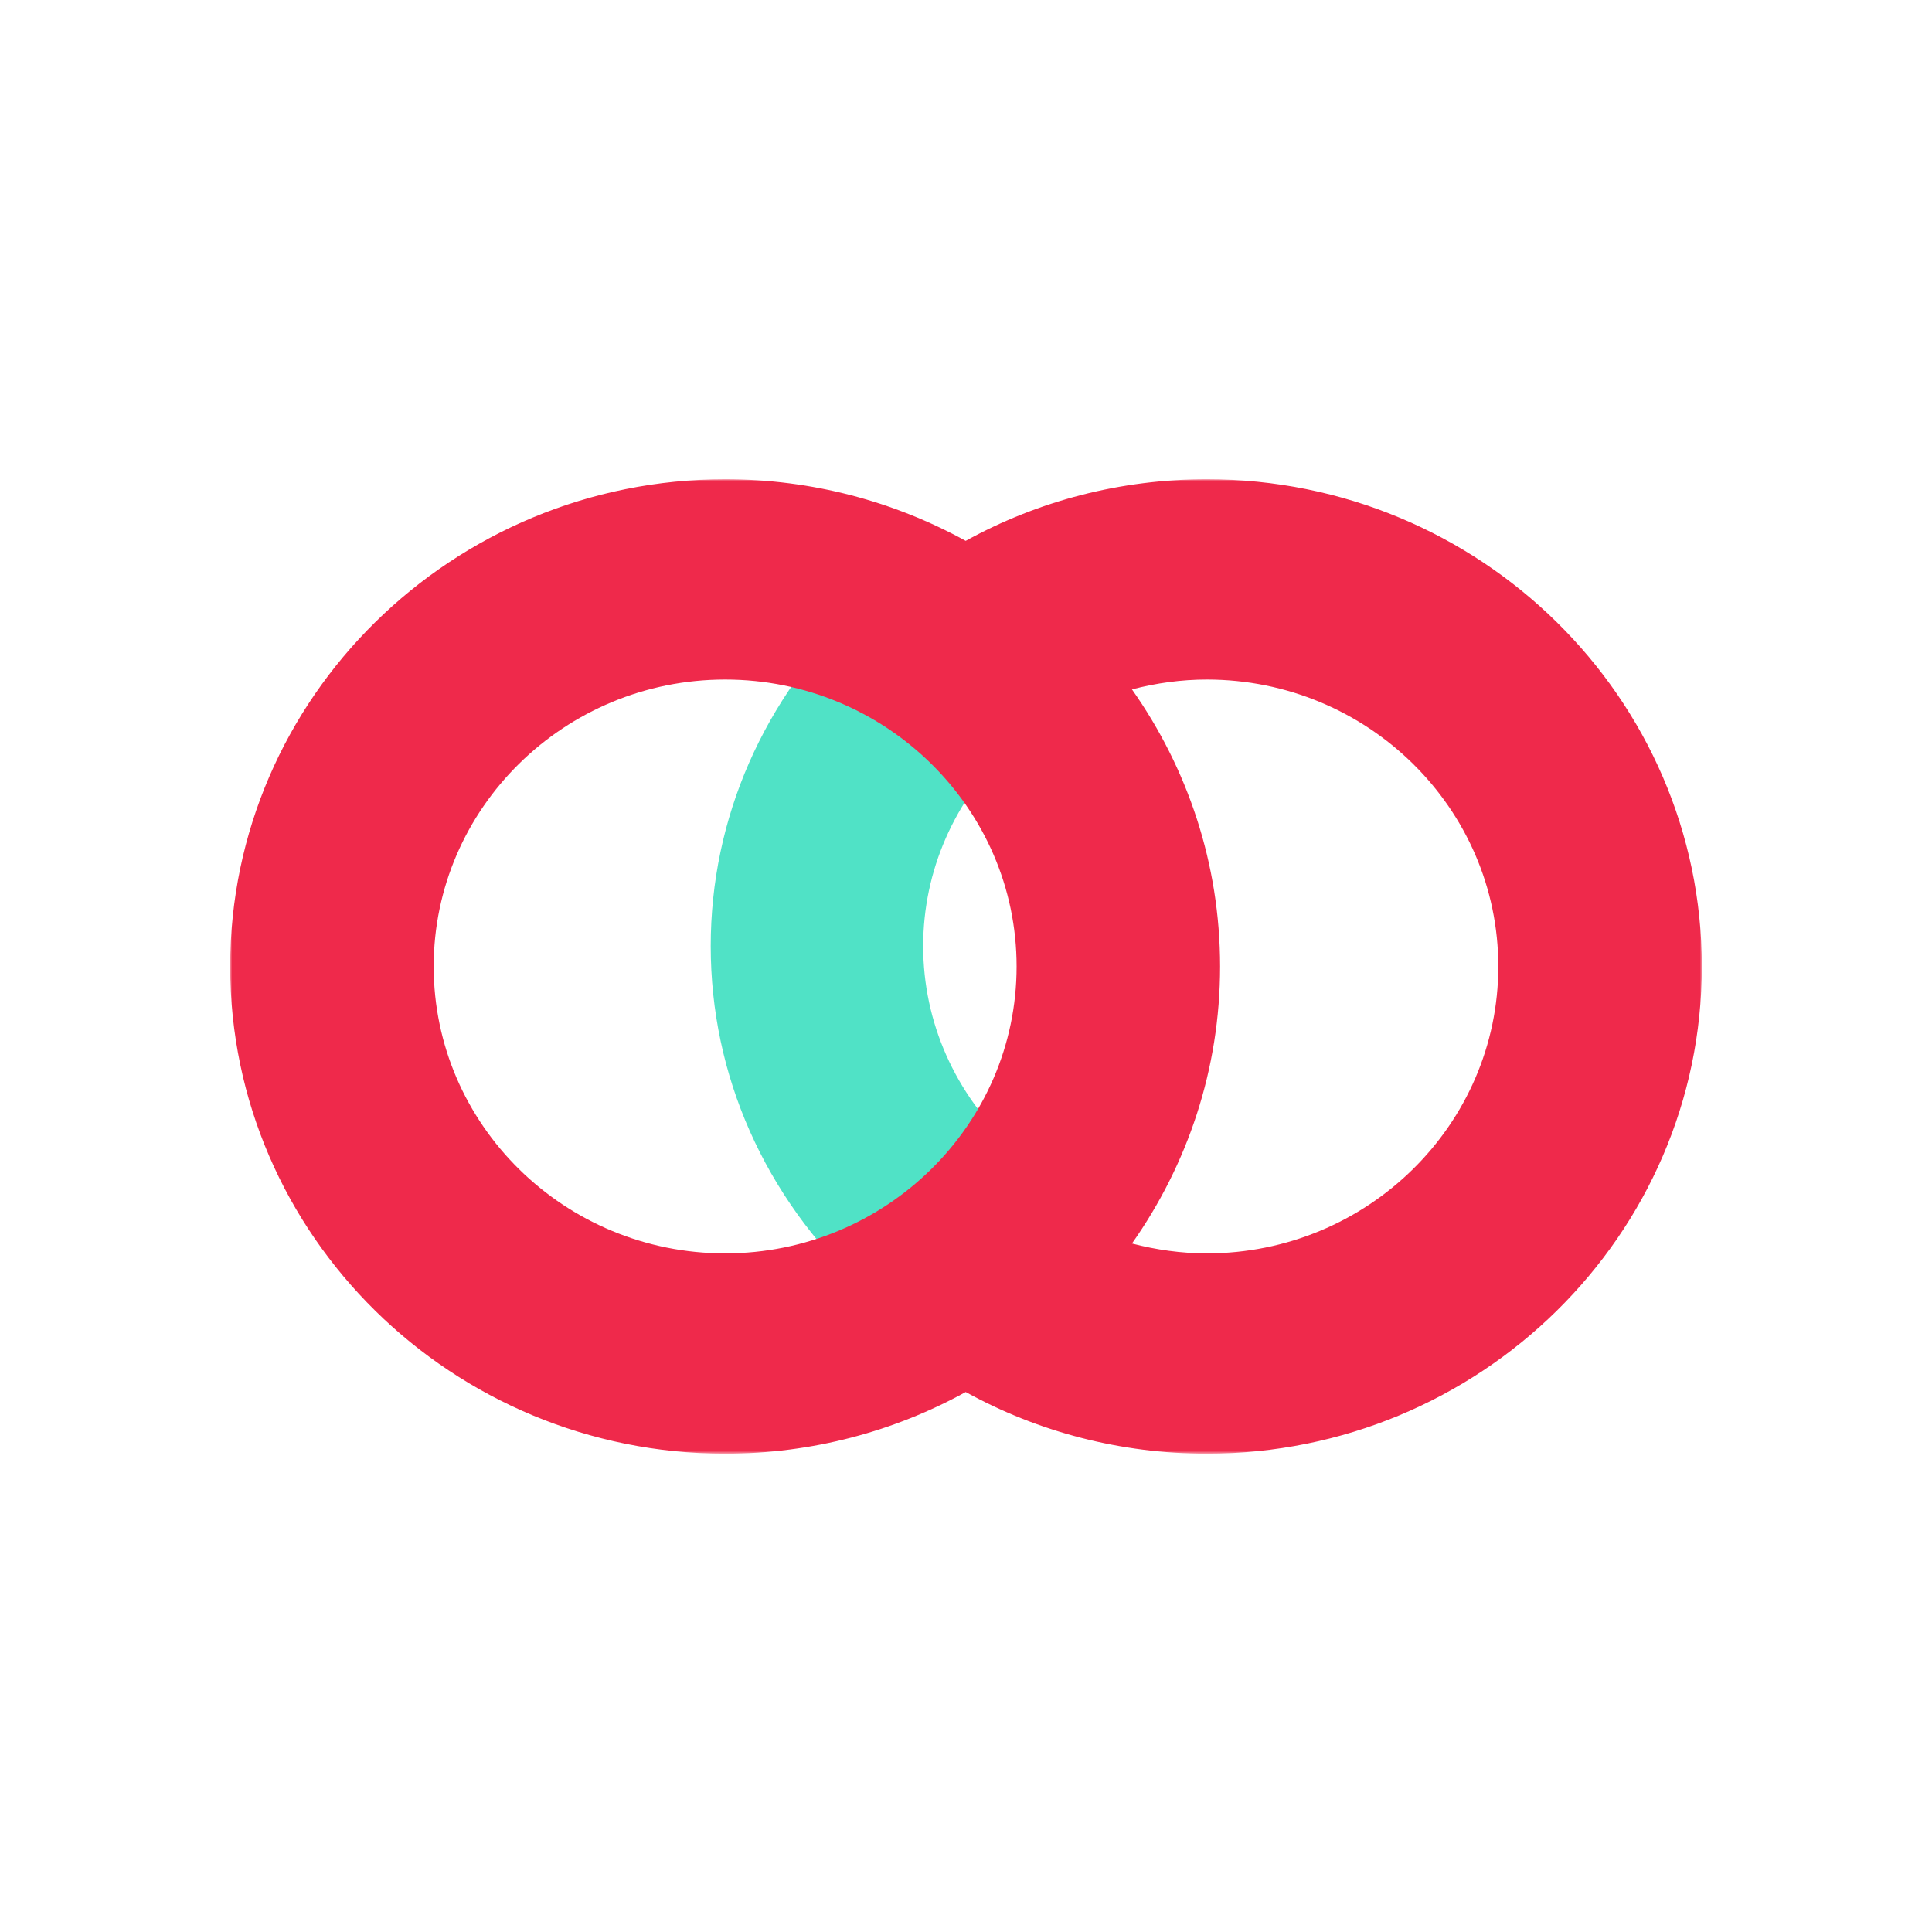 <svg xmlns="http://www.w3.org/2000/svg" width="512" height="512" fill="none"><path fill="#50E2C6" fill-rule="evenodd" d="M248.36 348.959c-7.207 0-14.415-2.572-19.909-7.711-25.864-24.188-40.104-56.33-40.104-90.523 0-33.84 13.987-65.742 39.384-89.834 10.916-10.355 28.744-10.485 39.806-.28 11.079 10.195 11.207 26.86.299 37.212-14.948 14.19-23.185 32.979-23.185 52.902 0 20.134 8.388 39.066 23.618 53.307 10.99 10.279 10.989 26.944-.008 37.219-5.494 5.136-12.702 7.708-19.901 7.708" clip-rule="evenodd"/><mask id="a" width="390" height="259" x="61" y="127" maskUnits="userSpaceOnUse" style="mask-type:alpha"><path fill="#fff" fill-rule="evenodd" d="M61 127h390v258.244H61z" clip-rule="evenodd"/></mask><g mask="url(#a)"><path fill="#EF294B" fill-rule="evenodd" d="M319.828 332.16c-6.798 0-13.441-.948-19.844-2.616 14.706-20.862 23.352-46.161 23.352-73.418 0-27.268-8.646-52.571-23.352-73.428 6.399-1.672 13.038-2.61 19.844-2.61 42.588 0 77.24 34.105 77.24 76.038 0 41.918-34.652 76.034-77.24 76.034m-204.897-76.034c0-41.933 34.646-76.038 77.237-76.038s77.241 34.105 77.241 76.038c0 41.918-34.65 76.034-77.241 76.034s-77.237-34.116-77.237-76.034M319.828 127c-22.771 0-44.606 5.687-63.91 16.329-18.89-10.382-40.62-16.329-63.75-16.329C119.843 127 61 184.927 61 256.126c0 71.192 58.843 129.118 131.168 129.118 23.13 0 44.868-5.95 63.754-16.339 19.323 10.646 41.165 16.339 63.906 16.339 72.329 0 131.173-57.926 131.173-129.118 0-71.199-58.844-129.126-131.173-129.126" clip-rule="evenodd"/></g></svg>